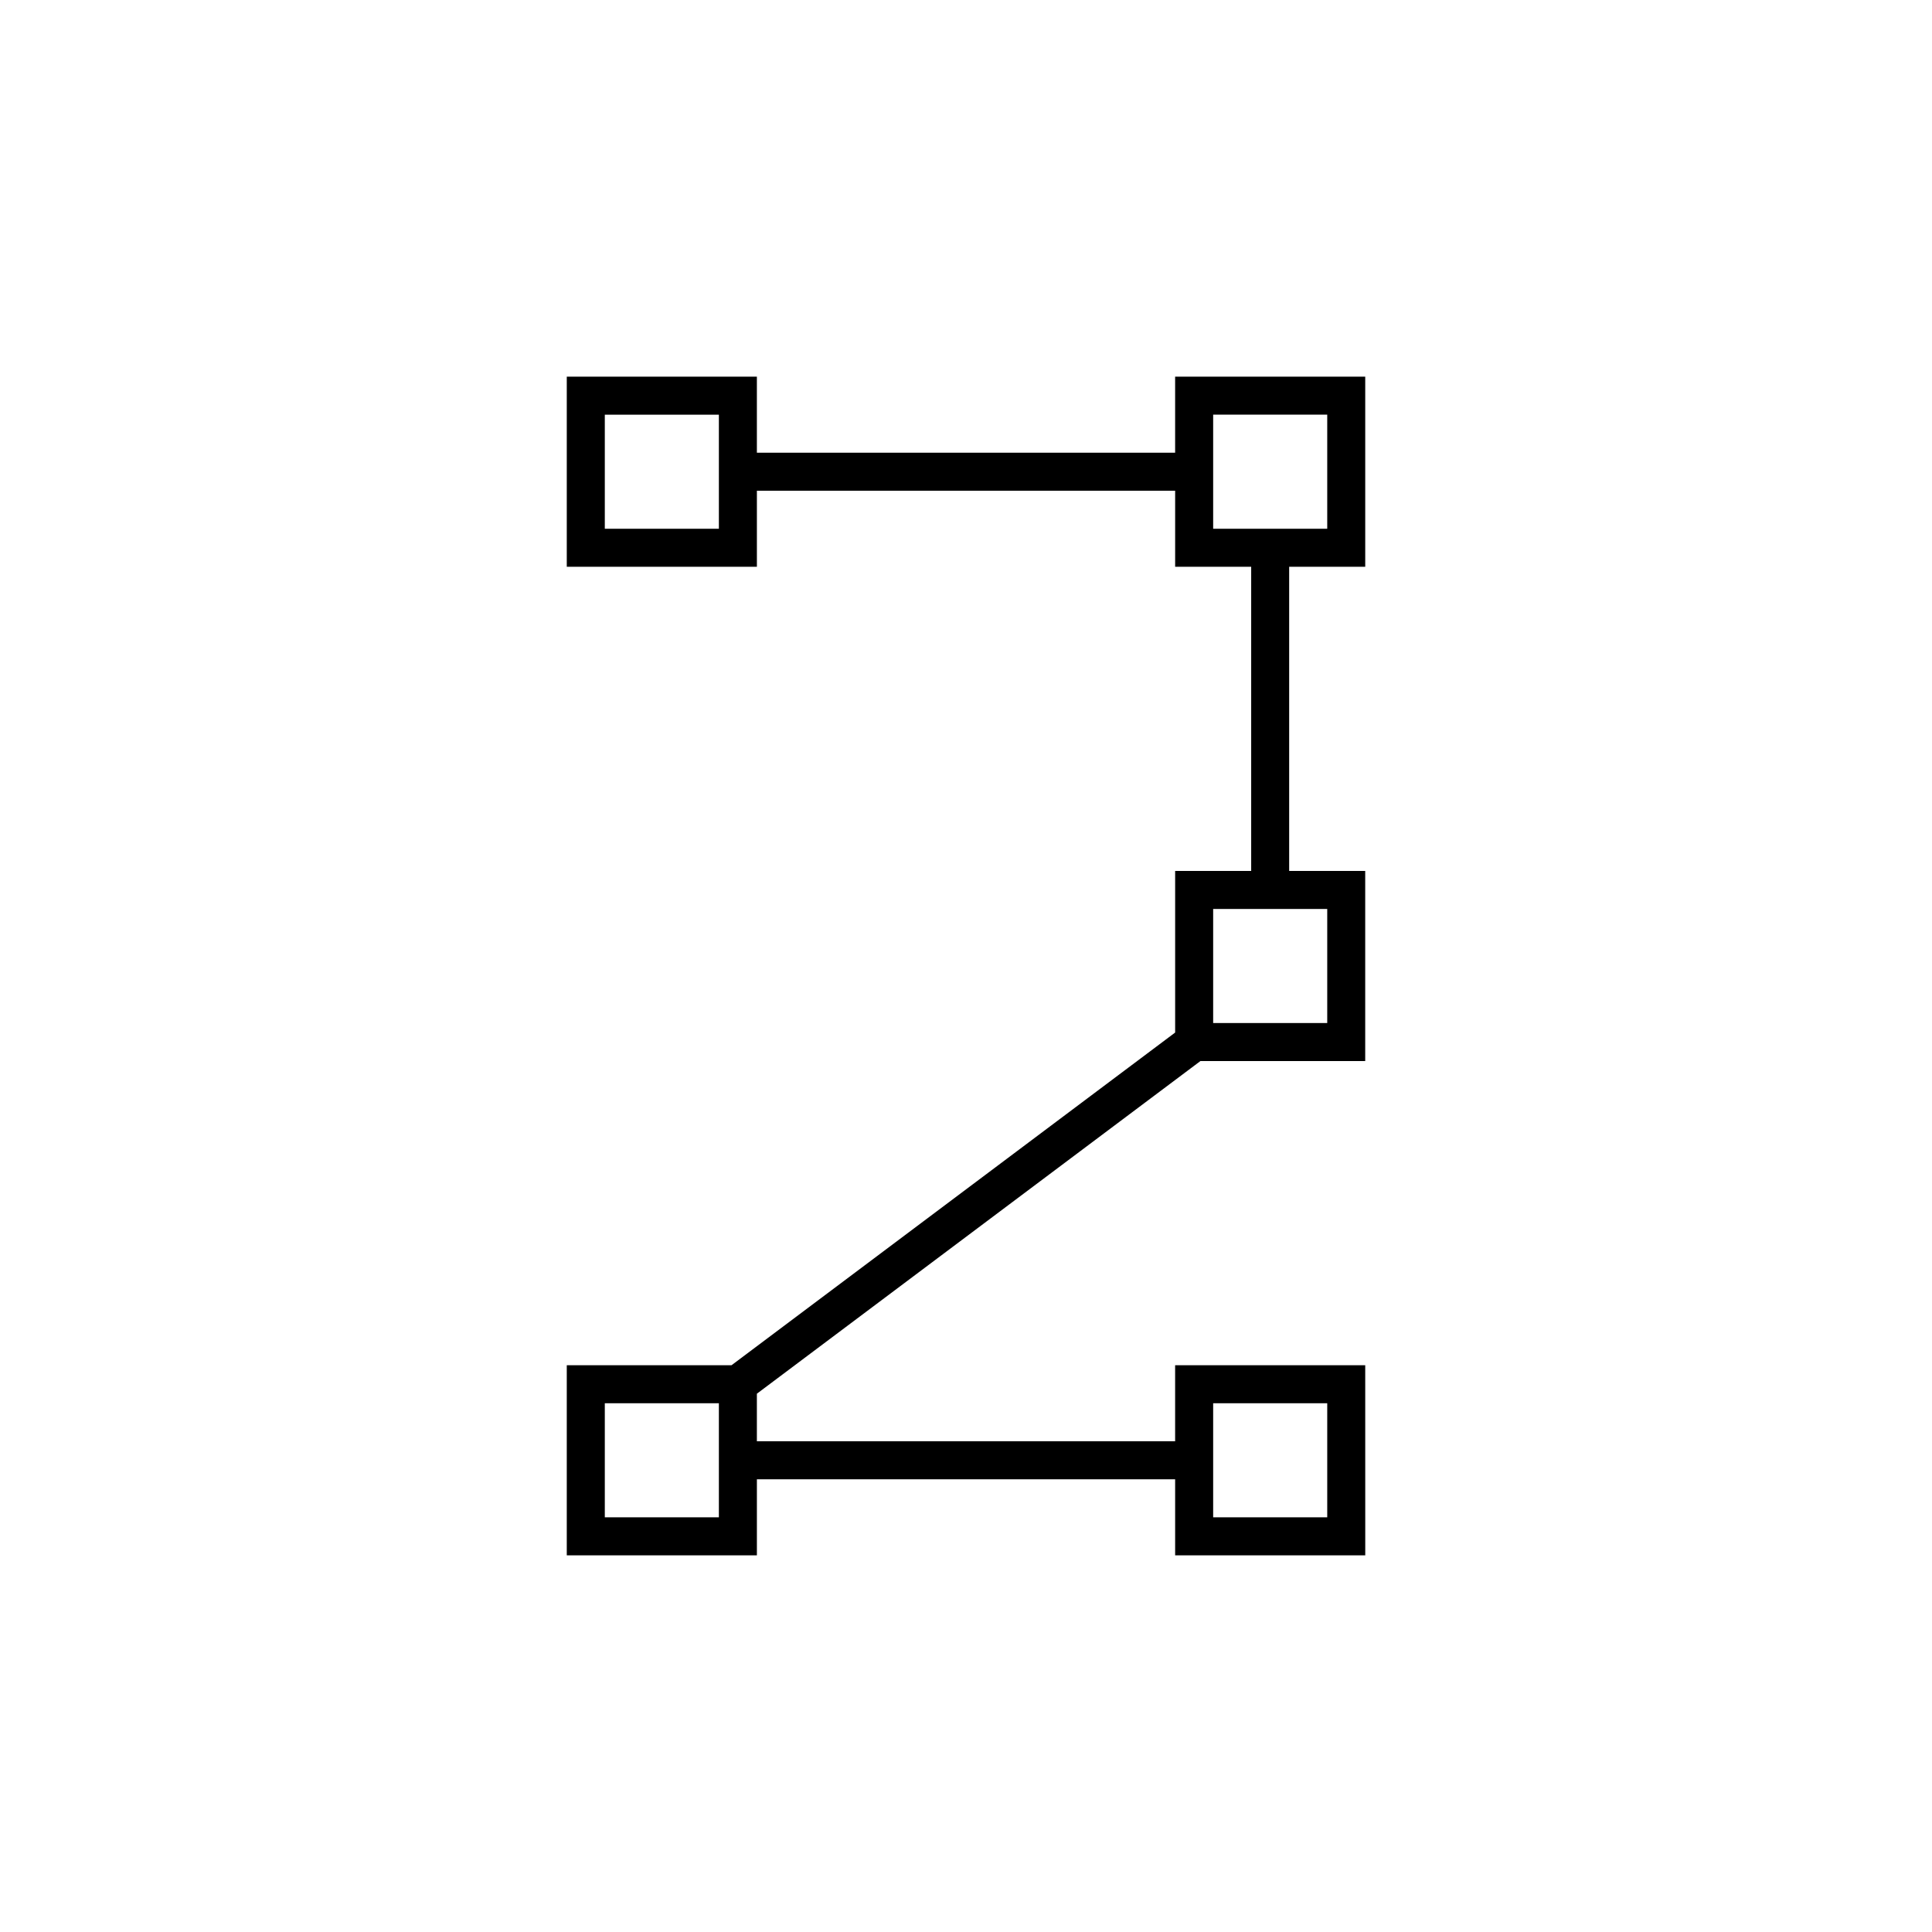 <?xml version="1.0" encoding="UTF-8"?>
<!-- Uploaded to: ICON Repo, www.svgrepo.com, Generator: ICON Repo Mixer Tools -->
<svg fill="#000000" width="800px" height="800px" version="1.1" viewBox="144 144 512 512" xmlns="http://www.w3.org/2000/svg">
 <path d="m505.8 294.2v-50.383h-50.379v20.152h-110.84v-20.152h-50.379v50.383h50.383v-20.152h110.84v20.152h20.152v80.609h-20.152v42.828l-117.56 88.16h-43.664v50.383h50.383v-20.152h110.84v20.152h50.383l-0.008-50.383h-50.379v20.152h-110.84v-12.598l117.55-88.164h43.664v-50.379h-20.152v-80.609zm-171.29-10.078h-30.23v-30.23h30.23zm130.99 231.75h30.23v30.23h-30.23zm-130.99 20.152v10.078h-30.23v-30.23h30.23zm161.22-120.91h-30.23v-30.23h30.23zm-30.23-141.07v-20.156h30.23v30.23h-30.23z"/>
</svg>